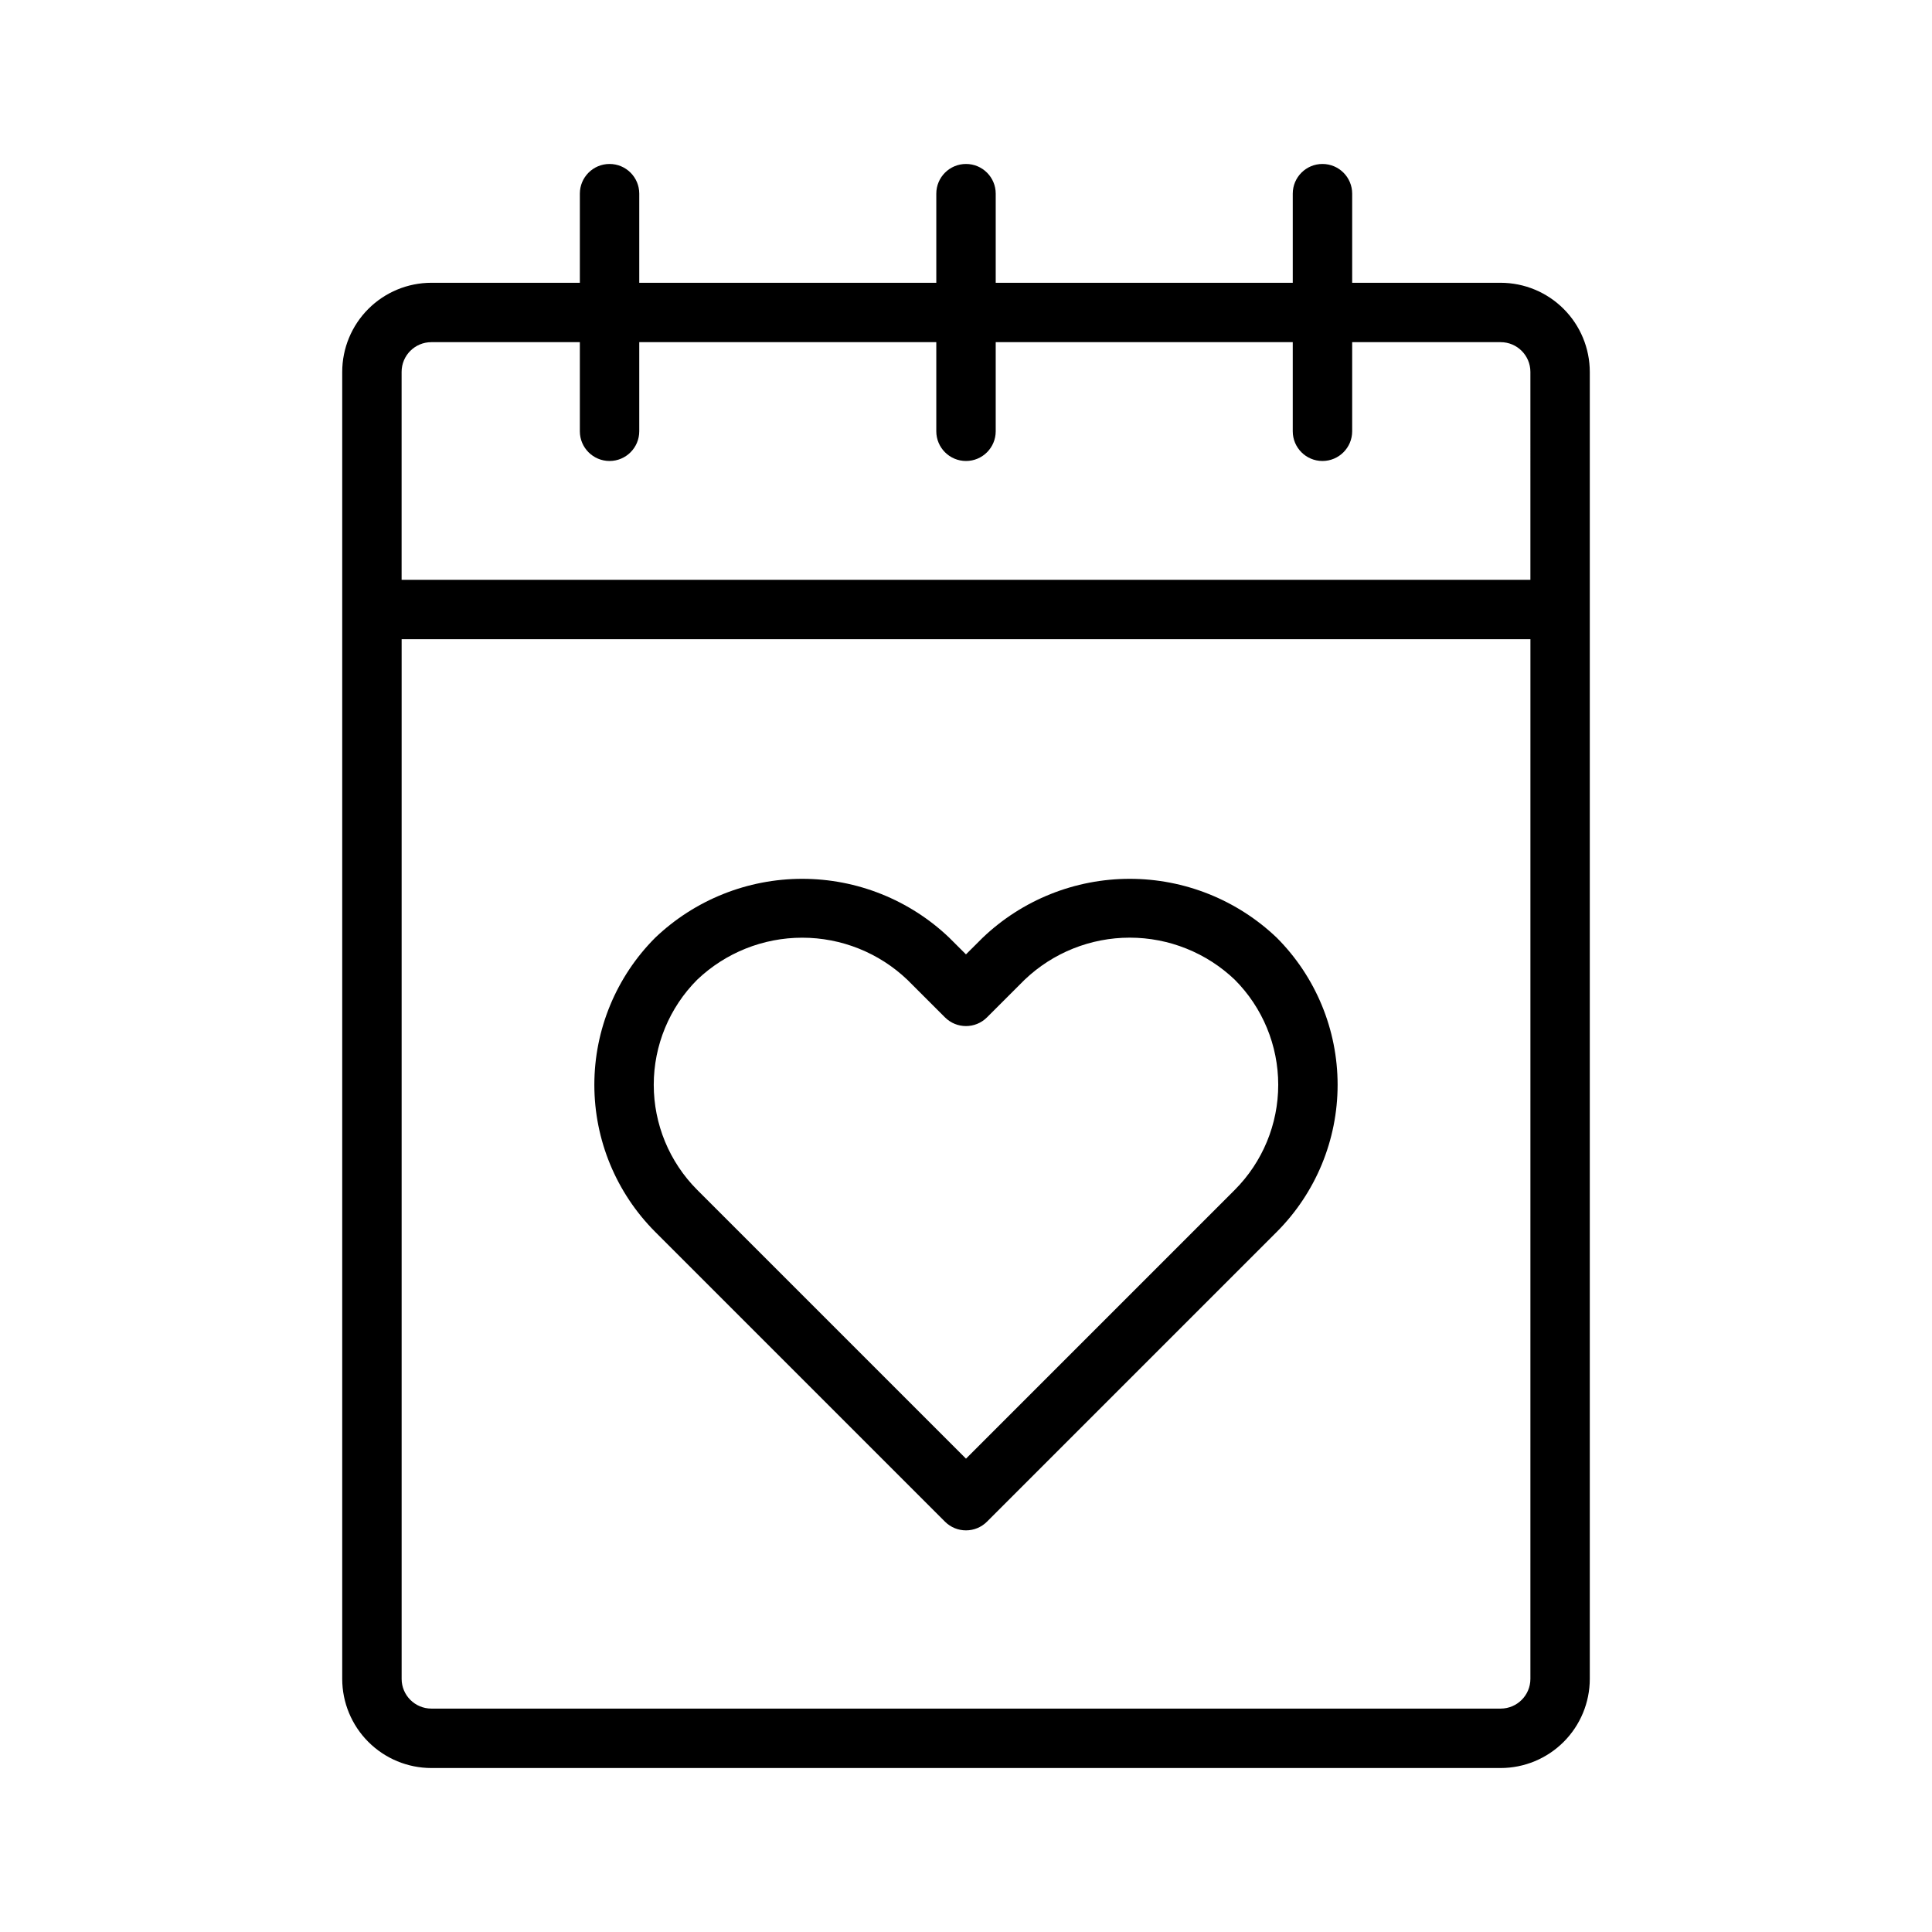 <?xml version="1.0" encoding="UTF-8"?>
<!-- Uploaded to: ICON Repo, www.svgrepo.com, Generator: ICON Repo Mixer Tools -->
<svg fill="#000000" width="800px" height="800px" version="1.1" viewBox="144 144 512 512" xmlns="http://www.w3.org/2000/svg">
 <g>
  <path d="m394.43 547.26c3.074 3.07 8.055 3.07 11.129 0l76.801-76.801c10.324-10.344 16.121-24.359 16.121-38.973 0-14.617-5.797-28.633-16.121-38.977-10.5-10.023-24.457-15.613-38.973-15.613s-28.473 5.59-38.973 15.613l-4.422 4.41-4.422-4.41h0.004c-10.5-10.023-24.457-15.613-38.973-15.613s-28.469 5.59-38.969 15.613c-10.324 10.344-16.125 24.359-16.125 38.977 0 14.613 5.801 28.629 16.125 38.973zm-65.668-143.62v-0.004c7.504-7.148 17.473-11.137 27.84-11.137 10.367 0 20.336 3.988 27.84 11.137l9.988 9.98c3.074 3.07 8.055 3.07 11.129 0l9.988-9.98c7.5-7.156 17.473-11.148 27.84-11.148s20.34 3.992 27.84 11.148c7.375 7.391 11.516 17.406 11.516 27.848 0 10.438-4.141 20.453-11.516 27.844l-71.23 71.23-61.254-61.254-9.98-9.977c-7.371-7.391-11.512-17.406-11.512-27.844 0-10.441 4.141-20.457 11.512-27.848z"/>
  <path d="m541.7 218.94h-39.359v-23.617c0-4.348-3.527-7.871-7.875-7.871-4.348 0-7.871 3.523-7.871 7.871v23.617h-78.719v-23.617c0-4.348-3.523-7.871-7.871-7.871s-7.875 3.523-7.875 7.871v23.617h-78.719v-23.617c0-4.348-3.523-7.871-7.871-7.871s-7.871 3.523-7.871 7.871v23.617h-39.363c-6.262 0.008-12.262 2.496-16.691 6.926-4.426 4.426-6.918 10.43-6.922 16.691v346.37c0.004 6.262 2.496 12.266 6.922 16.691 4.43 4.43 10.43 6.918 16.691 6.926h283.39c6.262-0.008 12.262-2.496 16.691-6.926 4.426-4.426 6.918-10.43 6.926-16.691v-346.37c-0.008-6.262-2.5-12.266-6.926-16.691-4.43-4.43-10.43-6.918-16.691-6.926zm7.871 369.98c-0.004 4.348-3.527 7.867-7.871 7.875h-283.39c-4.344-0.008-7.867-3.527-7.871-7.875v-275.52h299.14zm0-291.27-299.14 0.004v-55.105c0.004-4.348 3.527-7.867 7.871-7.871h39.363v23.613c0 4.348 3.523 7.875 7.871 7.875s7.871-3.527 7.871-7.875v-23.613h78.719v23.613c0 4.348 3.527 7.875 7.875 7.875s7.871-3.527 7.871-7.875v-23.613h78.719v23.613c0 4.348 3.523 7.875 7.871 7.875 4.348 0 7.875-3.527 7.875-7.875v-23.613h39.359c4.344 0.004 7.867 3.523 7.871 7.871z"/>
 </g>
</svg>